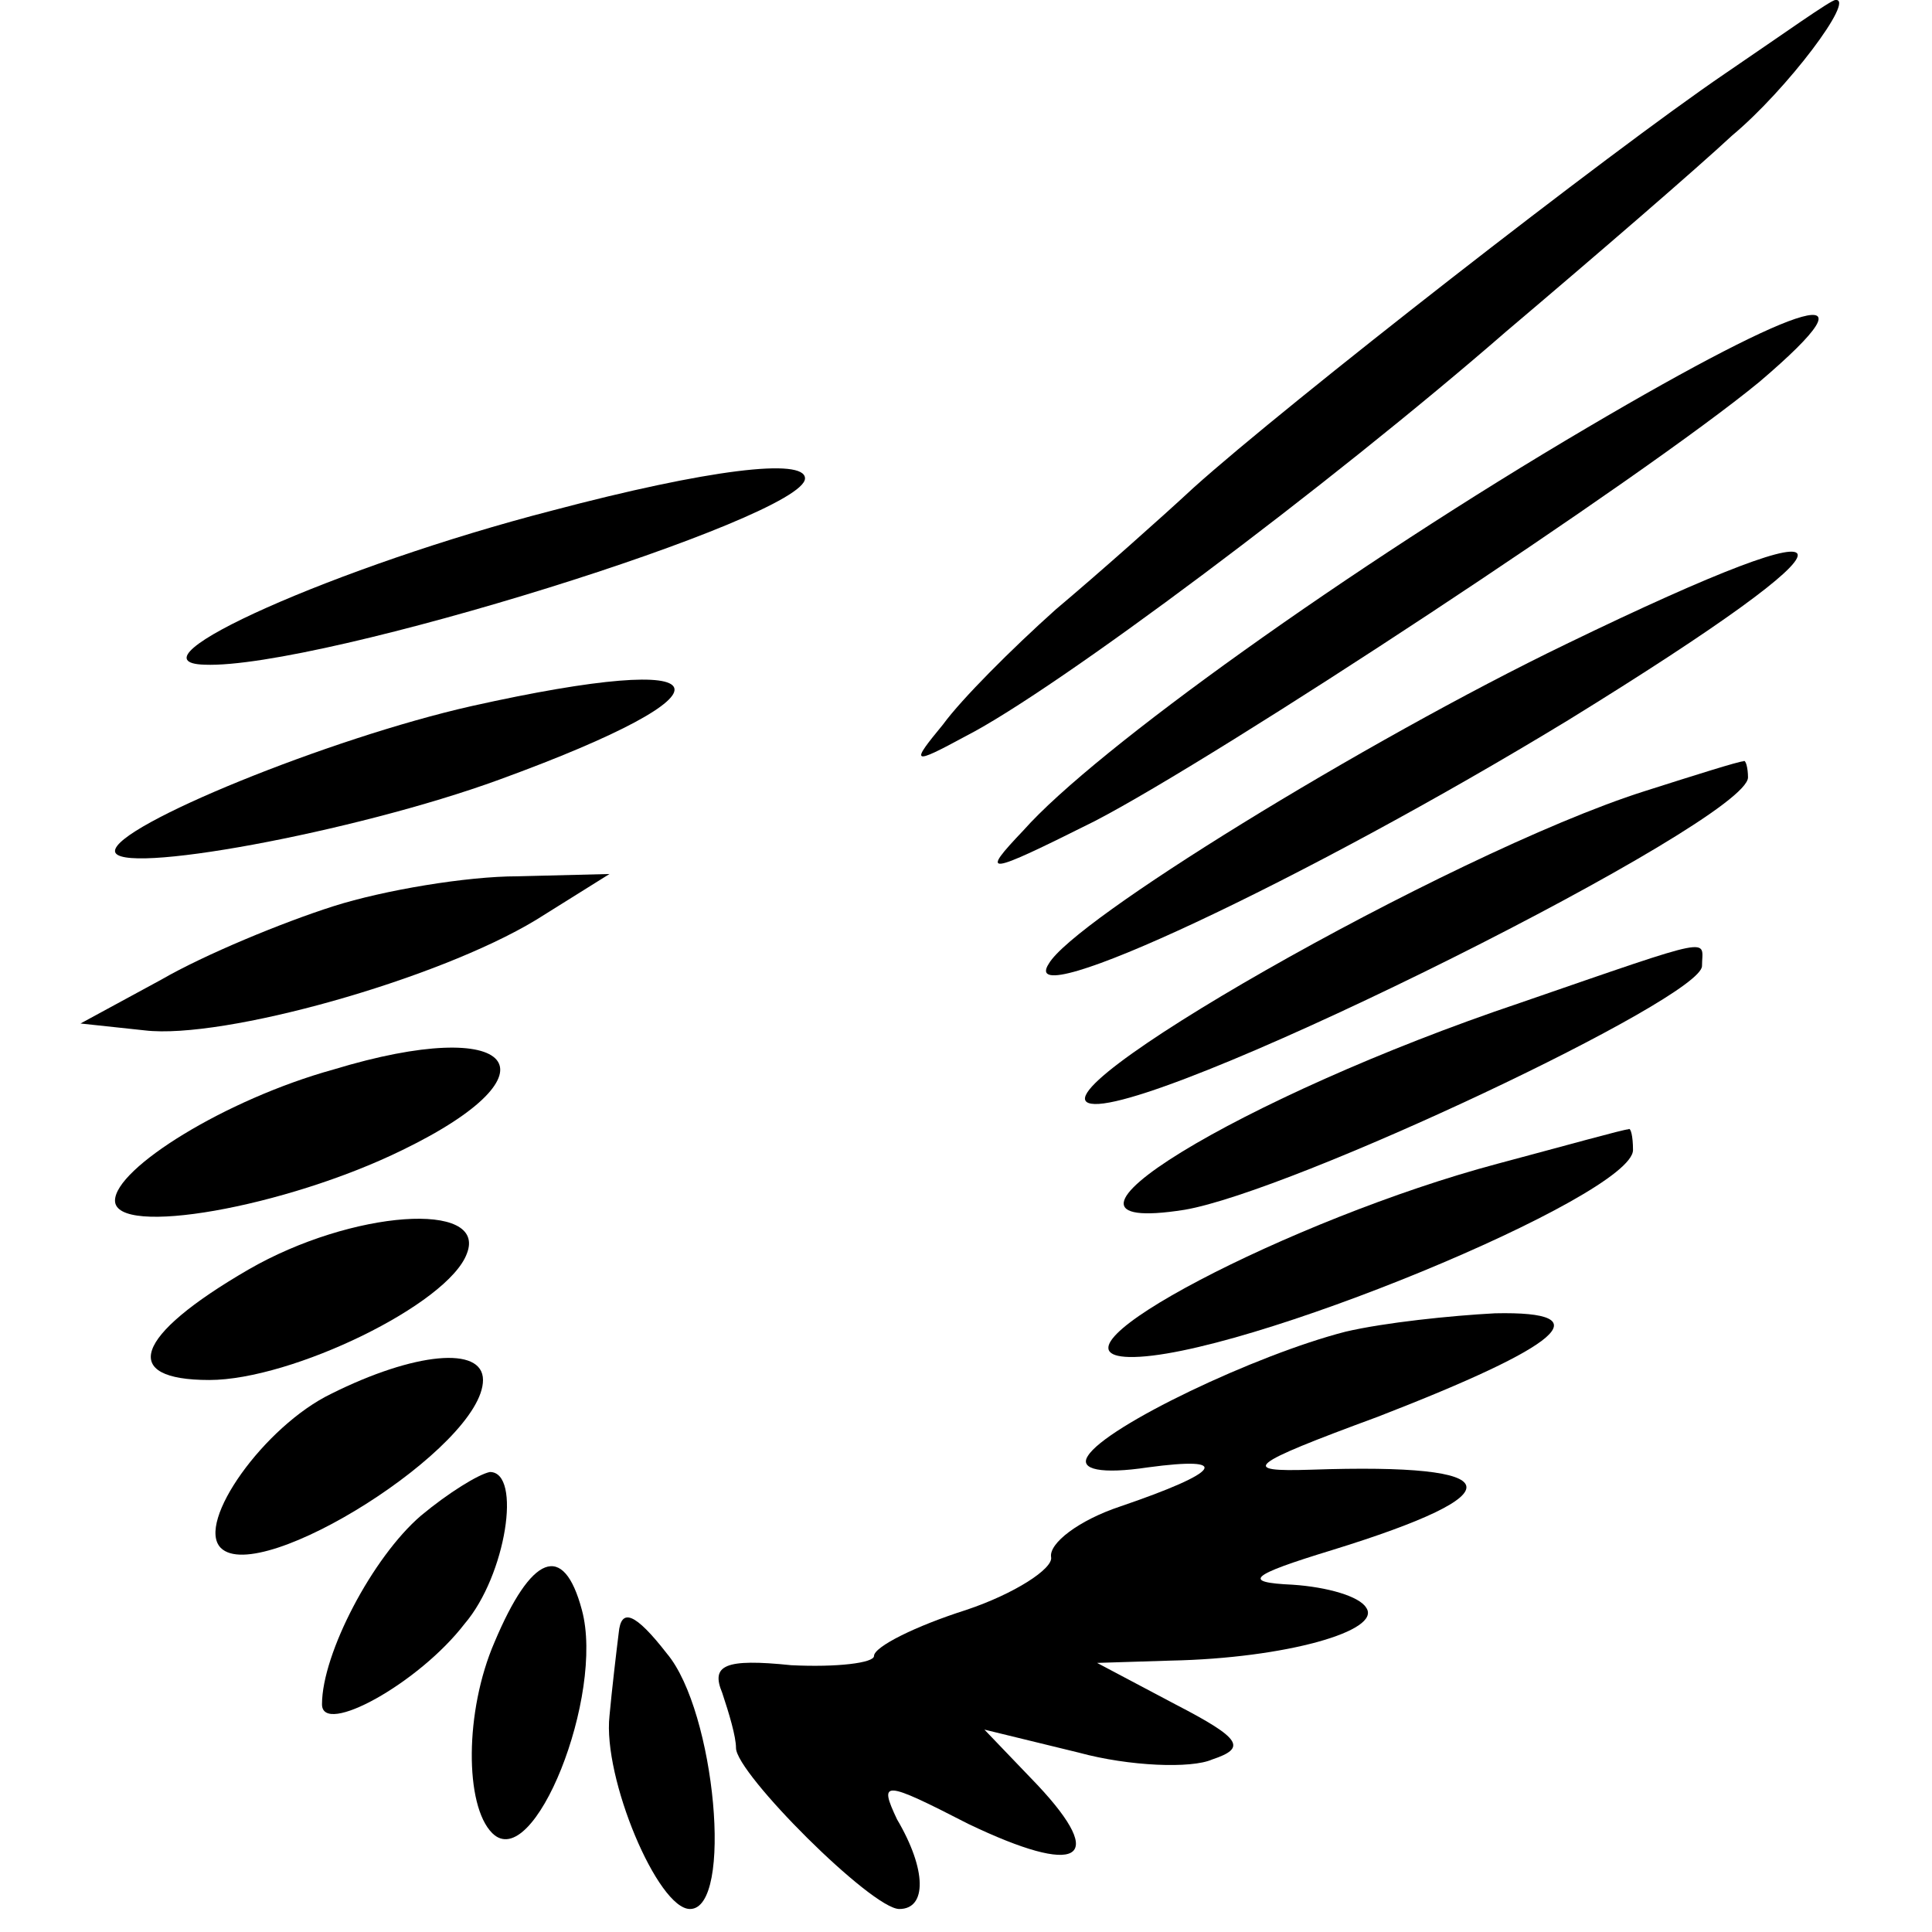 <?xml version="1.0" standalone="no"?>
<!DOCTYPE svg PUBLIC "-//W3C//DTD SVG 20010904//EN"
 "http://www.w3.org/TR/2001/REC-SVG-20010904/DTD/svg10.dtd">
<svg version="1.0" xmlns="http://www.w3.org/2000/svg"
 width="84pt" height="84pt" viewBox="0 0 84 84"
 preserveAspectRatio="xMidYMid meet">
<g transform="translate(0,84) scale(0.1,-0.1)"
fill="#000000" stroke="none">
<path d="M750 808 c-50 -34 -191 -144 -231 -180 -14 -13 -41 -37 -60 -53 -19
-17 -41 -39 -49 -50 -14 -17 -14 -18 10 -5 39 20 158 109 235 176 39 33 83 71
98 85 24 20 54 60 45 59 -2 0 -23 -15 -48 -32z"/>
<path d="M690 654 c-102 -60 -214 -140 -245 -175 -19 -20 -17 -20 31 4 54 28
238 149 289 191 54 46 20 36 -75 -20z"/>
<path d="M240 618 c-93 -24 -187 -66 -151 -67 50 -2 261 64 261 81 0 9 -42 4
-110 -14z"/>
<path d="M681 560 c-87 -42 -214 -120 -225 -139 -15 -23 111 36 226 106 133
82 133 98 -1 33z"/>
<path d="M205 533 c-62 -14 -155 -52 -155 -63 0 -11 104 8 167 31 107 39 100
57 -12 32z"/>
<path d="M715 496 c-85 -27 -274 -135 -239 -136 36 -1 284 123 284 142 0 4 -1
8 -2 7 -2 0 -21 -6 -43 -13z"/>
<path d="M145 446 c-22 -7 -56 -21 -75 -32 l-35 -19 28 -3 c34 -4 127 22 170
48 l32 20 -40 -1 c-22 0 -58 -6 -80 -13z"/>
<path d="M661 404 c-122 -41 -222 -102 -146 -90 47 8 225 92 225 106 0 12 8
14 -79 -16z"/>
<path d="M145 375 c-47 -13 -95 -43 -95 -57 0 -16 74 -3 125 22 70 34 49 59
-30 35z"/>
<path d="M651 334 c-90 -24 -202 -83 -160 -84 47 -1 219 70 219 90 0 6 -1 10
-2 9 -2 0 -27 -7 -57 -15z"/>
<path d="M108 288 c-50 -29 -56 -48 -17 -48 36 0 104 33 112 55 9 23 -50 19
-95 -7z"/>
<path d="M585 261 c-39 -10 -104 -41 -112 -54 -4 -6 6 -8 26 -5 37 5 32 -2
-12 -17 -18 -6 -31 -16 -30 -22 1 -5 -16 -16 -37 -23 -22 -7 -40 -16 -40 -20
0 -3 -16 -5 -36 -4 -29 3 -35 0 -30 -12 3 -9 6 -19 6 -24 0 -11 59 -70 71 -70
12 0 12 17 -1 39 -8 17 -6 17 31 -2 48 -23 61 -16 30 17 l-23 24 41 -10 c22
-6 49 -7 58 -3 15 5 13 9 -16 24 l-34 18 32 1 c50 1 92 13 85 23 -3 5 -17 9
-32 10 -22 1 -19 4 17 15 81 25 78 38 -9 35 -31 -1 -28 2 29 23 80 31 98 46
51 45 -19 -1 -48 -4 -65 -8z"/>
<path d="M144 234 c-29 -14 -59 -56 -48 -67 17 -17 114 44 114 73 0 15 -30 12
-66 -6z"/>
<path d="M183 181 c-21 -18 -43 -60 -43 -82 0 -14 42 9 62 35 18 21 25 66 11
66 -5 -1 -18 -9 -30 -19z"/>
<path d="M215 126 c-13 -30 -13 -71 -1 -83 18 -18 49 60 39 97 -8 30 -22 24
-38 -14z"/>
<path d="M269 130 c-1 -8 -3 -25 -4 -36 -3 -27 21 -84 35 -84 19 0 11 86 -10
111 -14 18 -20 20 -21 9z"/>
</g>
</svg>
